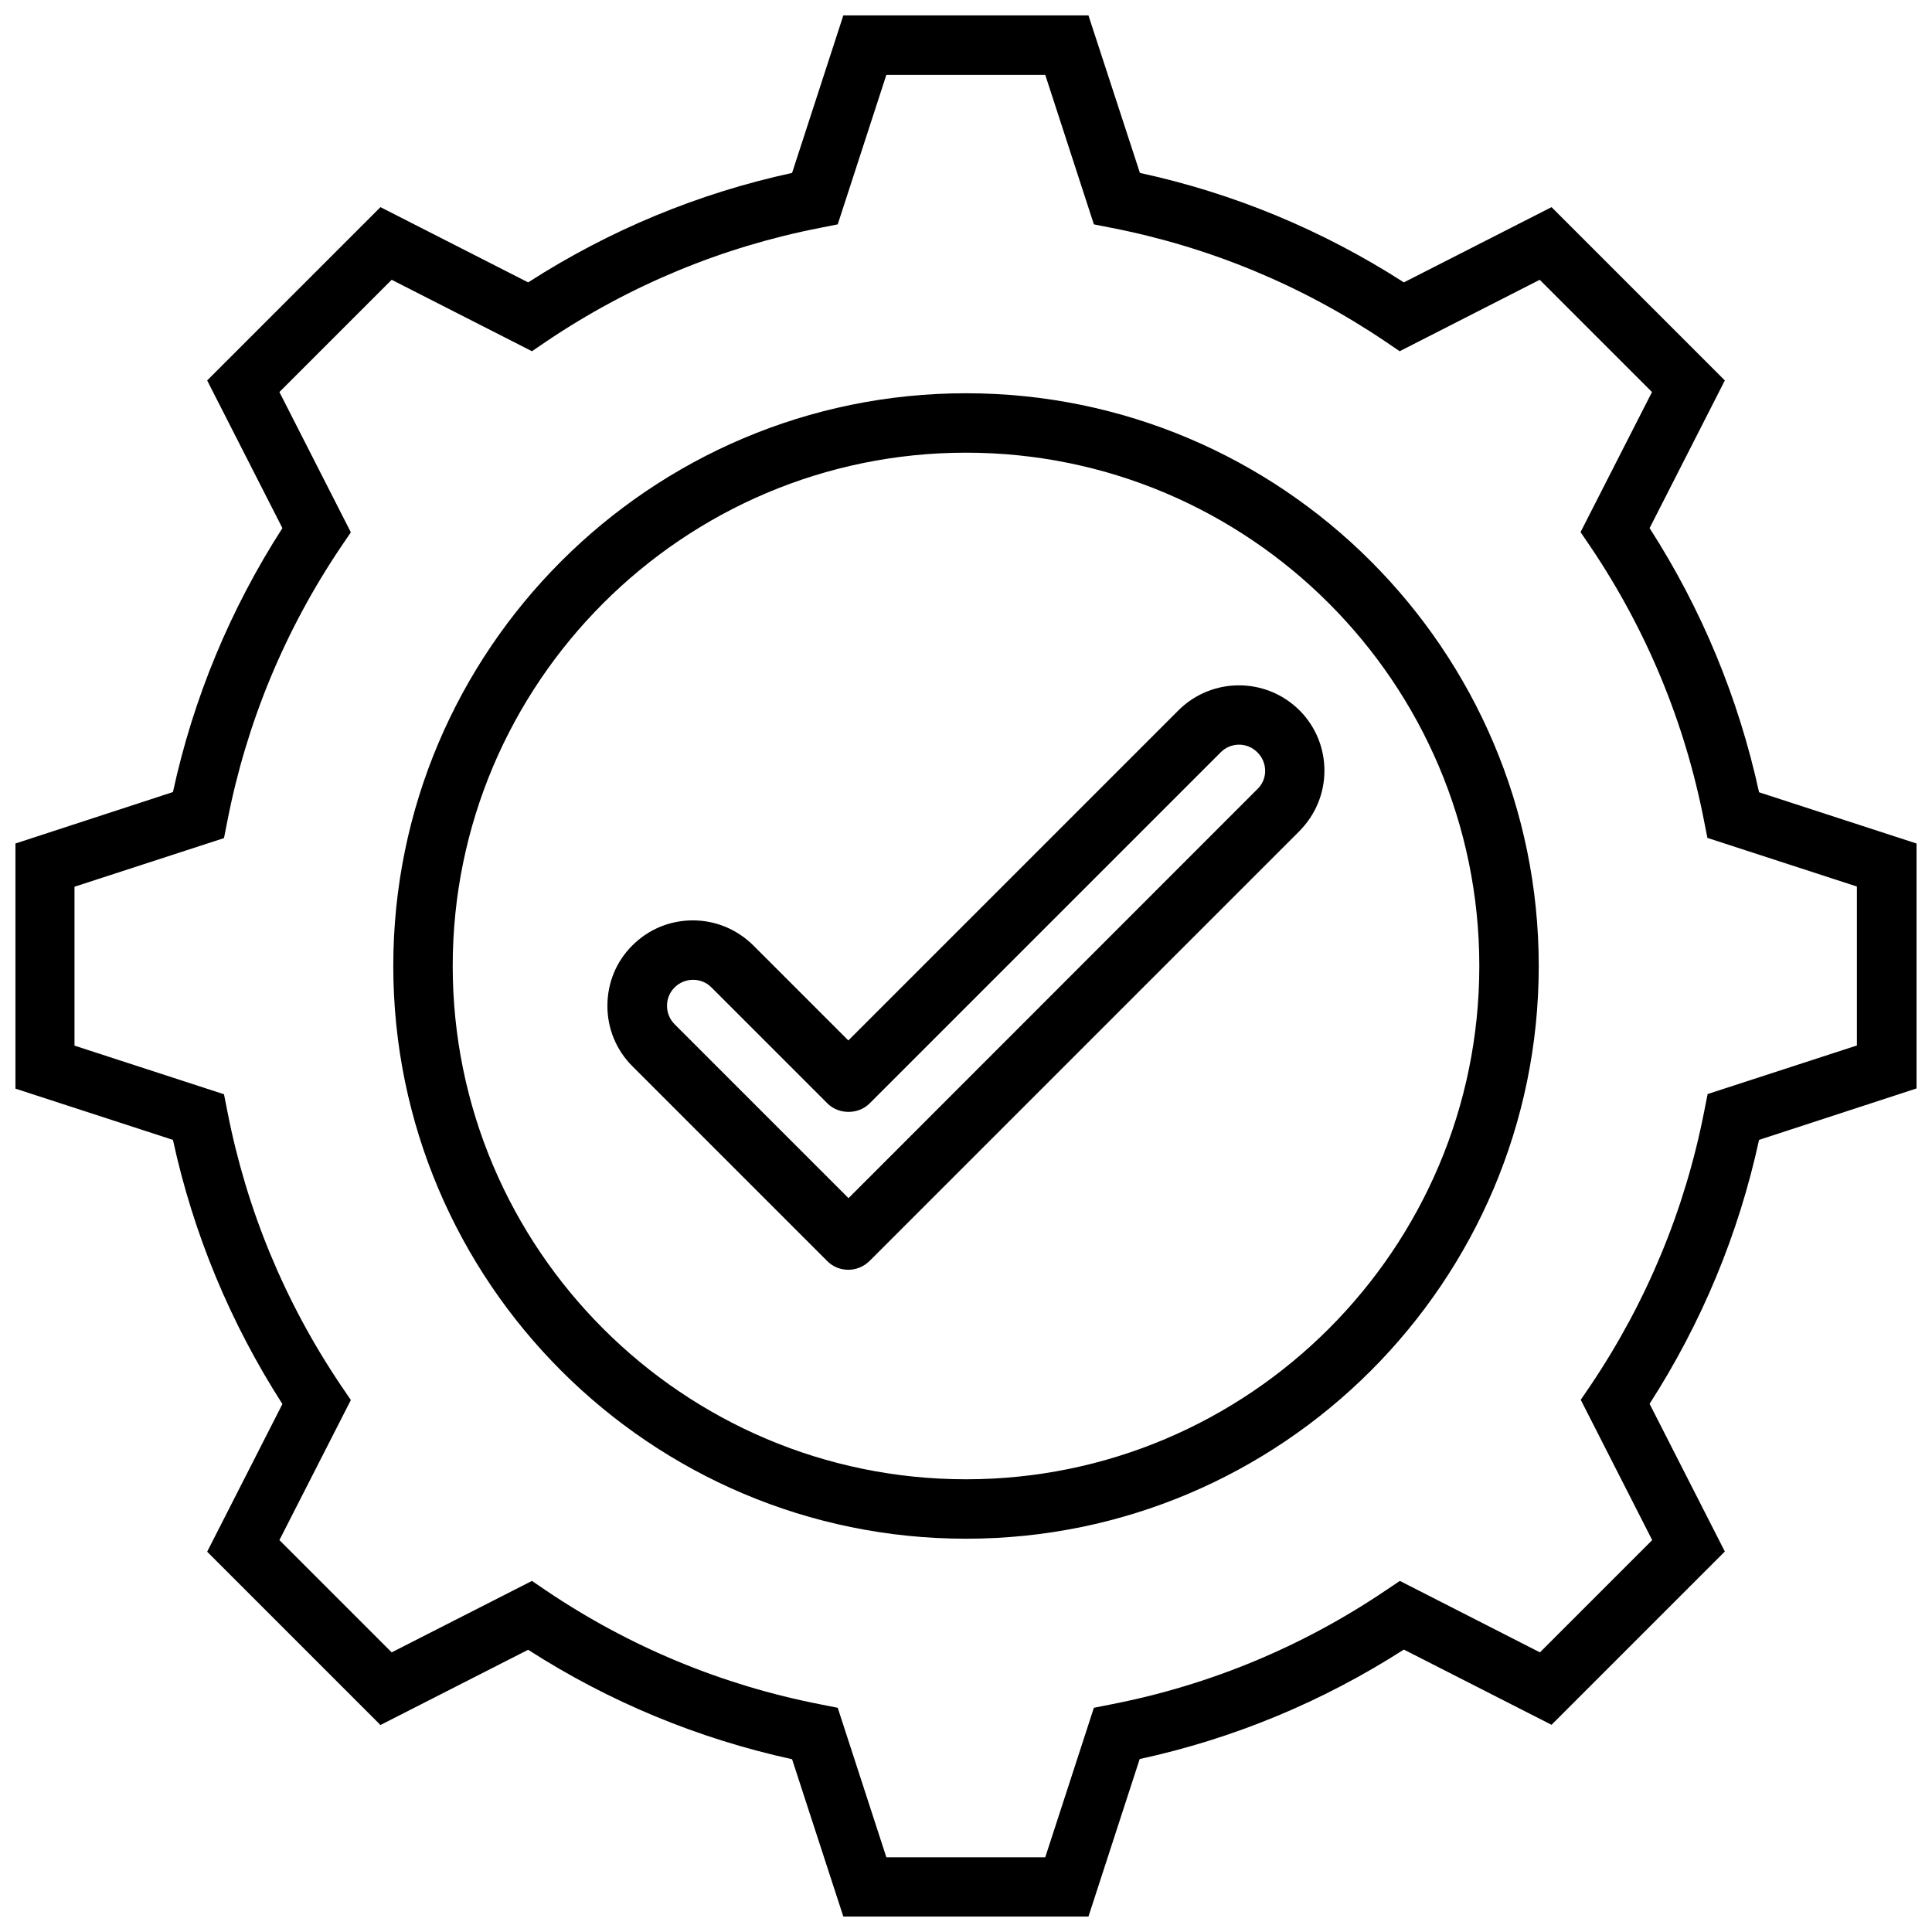 <?xml version="1.0" encoding="UTF-8"?>
<!-- Uploaded to: ICON Repo, www.svgrepo.com, Generator: ICON Repo Mixer Tools -->
<svg width="800px" height="800px" version="1.1" viewBox="144 144 512 512" xmlns="http://www.w3.org/2000/svg">
 <defs>
  <clipPath id="a">
   <path d="m148.09 148.09h503.81v503.81h-503.81z"/>
  </clipPath>
 </defs>
 <g clip-path="url(#a)">
  <path d="m610.17 353.96c-5.461-24.977-15.168-48.473-29.008-70.004l19.941-39.137-45.926-45.926-39.137 19.941c-21.531-13.84-45.023-23.598-69.949-29.008l-13.637-41.738h-64.965l-13.578 41.738c-24.926 5.41-48.418 15.168-69.949 29.008l-39.137-19.941-45.926 45.926 19.941 39.137c-13.84 21.531-23.598 45.023-29.008 69.949l-41.738 13.633v64.965l41.738 13.578c5.41 24.926 15.168 48.418 29.008 70.004l-19.941 39.137 45.926 45.926 39.137-19.941c21.531 13.84 45.023 23.547 69.949 29.008l13.578 41.684h64.965l13.578-41.738c24.926-5.41 48.418-15.168 70.004-29.008l39.137 19.941 45.926-45.926-19.941-39.137c13.84-21.531 23.598-45.023 29.008-69.949l41.738-13.633v-64.91zm25.984 67.086-39.617 12.887-0.902 4.562c-5.09 26.039-15.219 50.488-30.121 72.656l-2.598 3.816 18.934 37.176-29.75 29.75-37.121-18.934-3.871 2.598c-22.113 14.902-46.562 25.031-72.656 30.121l-4.562 0.902-12.887 39.617h-42.109l-12.887-39.617-4.562-0.902c-26.094-5.09-50.539-15.219-72.656-30.121l-3.816-2.598-37.176 18.934-29.75-29.75 18.934-37.121-2.598-3.816c-14.902-22.113-25.031-46.562-30.121-72.656l-0.902-4.562-39.617-12.887v-42.109l39.617-12.887 0.902-4.562c5.09-26.094 15.219-50.539 30.121-72.656l2.598-3.816-18.934-37.176 29.75-29.75 37.176 18.934 3.816-2.598c22.113-14.902 46.562-25.031 72.656-30.121l4.562-0.902 12.887-39.617h42.109l12.887 39.617 4.562 0.902c26.094 5.09 50.539 15.219 72.656 30.121l3.816 2.598 37.121-18.934 29.75 29.75-18.934 37.121 2.598 3.816c14.902 22.113 25.031 46.562 30.121 72.656l0.902 4.562 39.617 12.887v42.109zm-236.15-172.83c-83.684 0-151.78 68.094-151.78 151.78s68.094 151.78 151.78 151.78 151.78-68.094 151.78-151.78-68.094-151.78-151.78-151.78zm0 287.81c-74.988 0-136.03-61.039-136.03-136.03s61.039-136.03 136.03-136.03 136.03 61.039 136.03 136.03-61.039 136.03-136.03 136.03zm88.352-203.8c-8.855-8.805-23.176-8.805-32.031 0l-87.504 87.504-25.191-25.191c-4.297-4.242-9.969-6.629-16.016-6.629s-11.719 2.332-16.016 6.629c-4.297 4.242-6.629 9.969-6.629 16.016s2.332 11.719 6.629 16.016l51.652 51.652c1.539 1.539 3.555 2.281 5.57 2.281s4.031-0.797 5.57-2.281l113.97-113.97c4.242-4.297 6.629-9.969 6.629-16.016 0-5.941-2.281-11.562-6.418-15.805-0.055-0.047-0.164-0.152-0.215-0.207zm-11.137 20.895-108.35 108.4-46.086-46.086c-1.273-1.273-2.016-3.023-2.016-4.879s0.688-3.555 2.016-4.879c1.273-1.273 3.023-2.016 4.879-2.016 1.855 0 3.555 0.688 4.879 2.016l30.758 30.758c2.969 2.969 8.168 2.969 11.137 0l93.07-93.07c2.652-2.652 6.894-2.703 9.598-0.105 0.055 0.055 0.105 0.105 0.16 0.16 1.273 1.273 2.016 3.023 2.016 4.879 0.004 1.855-0.738 3.551-2.062 4.824z"/>
 </g>
</svg>